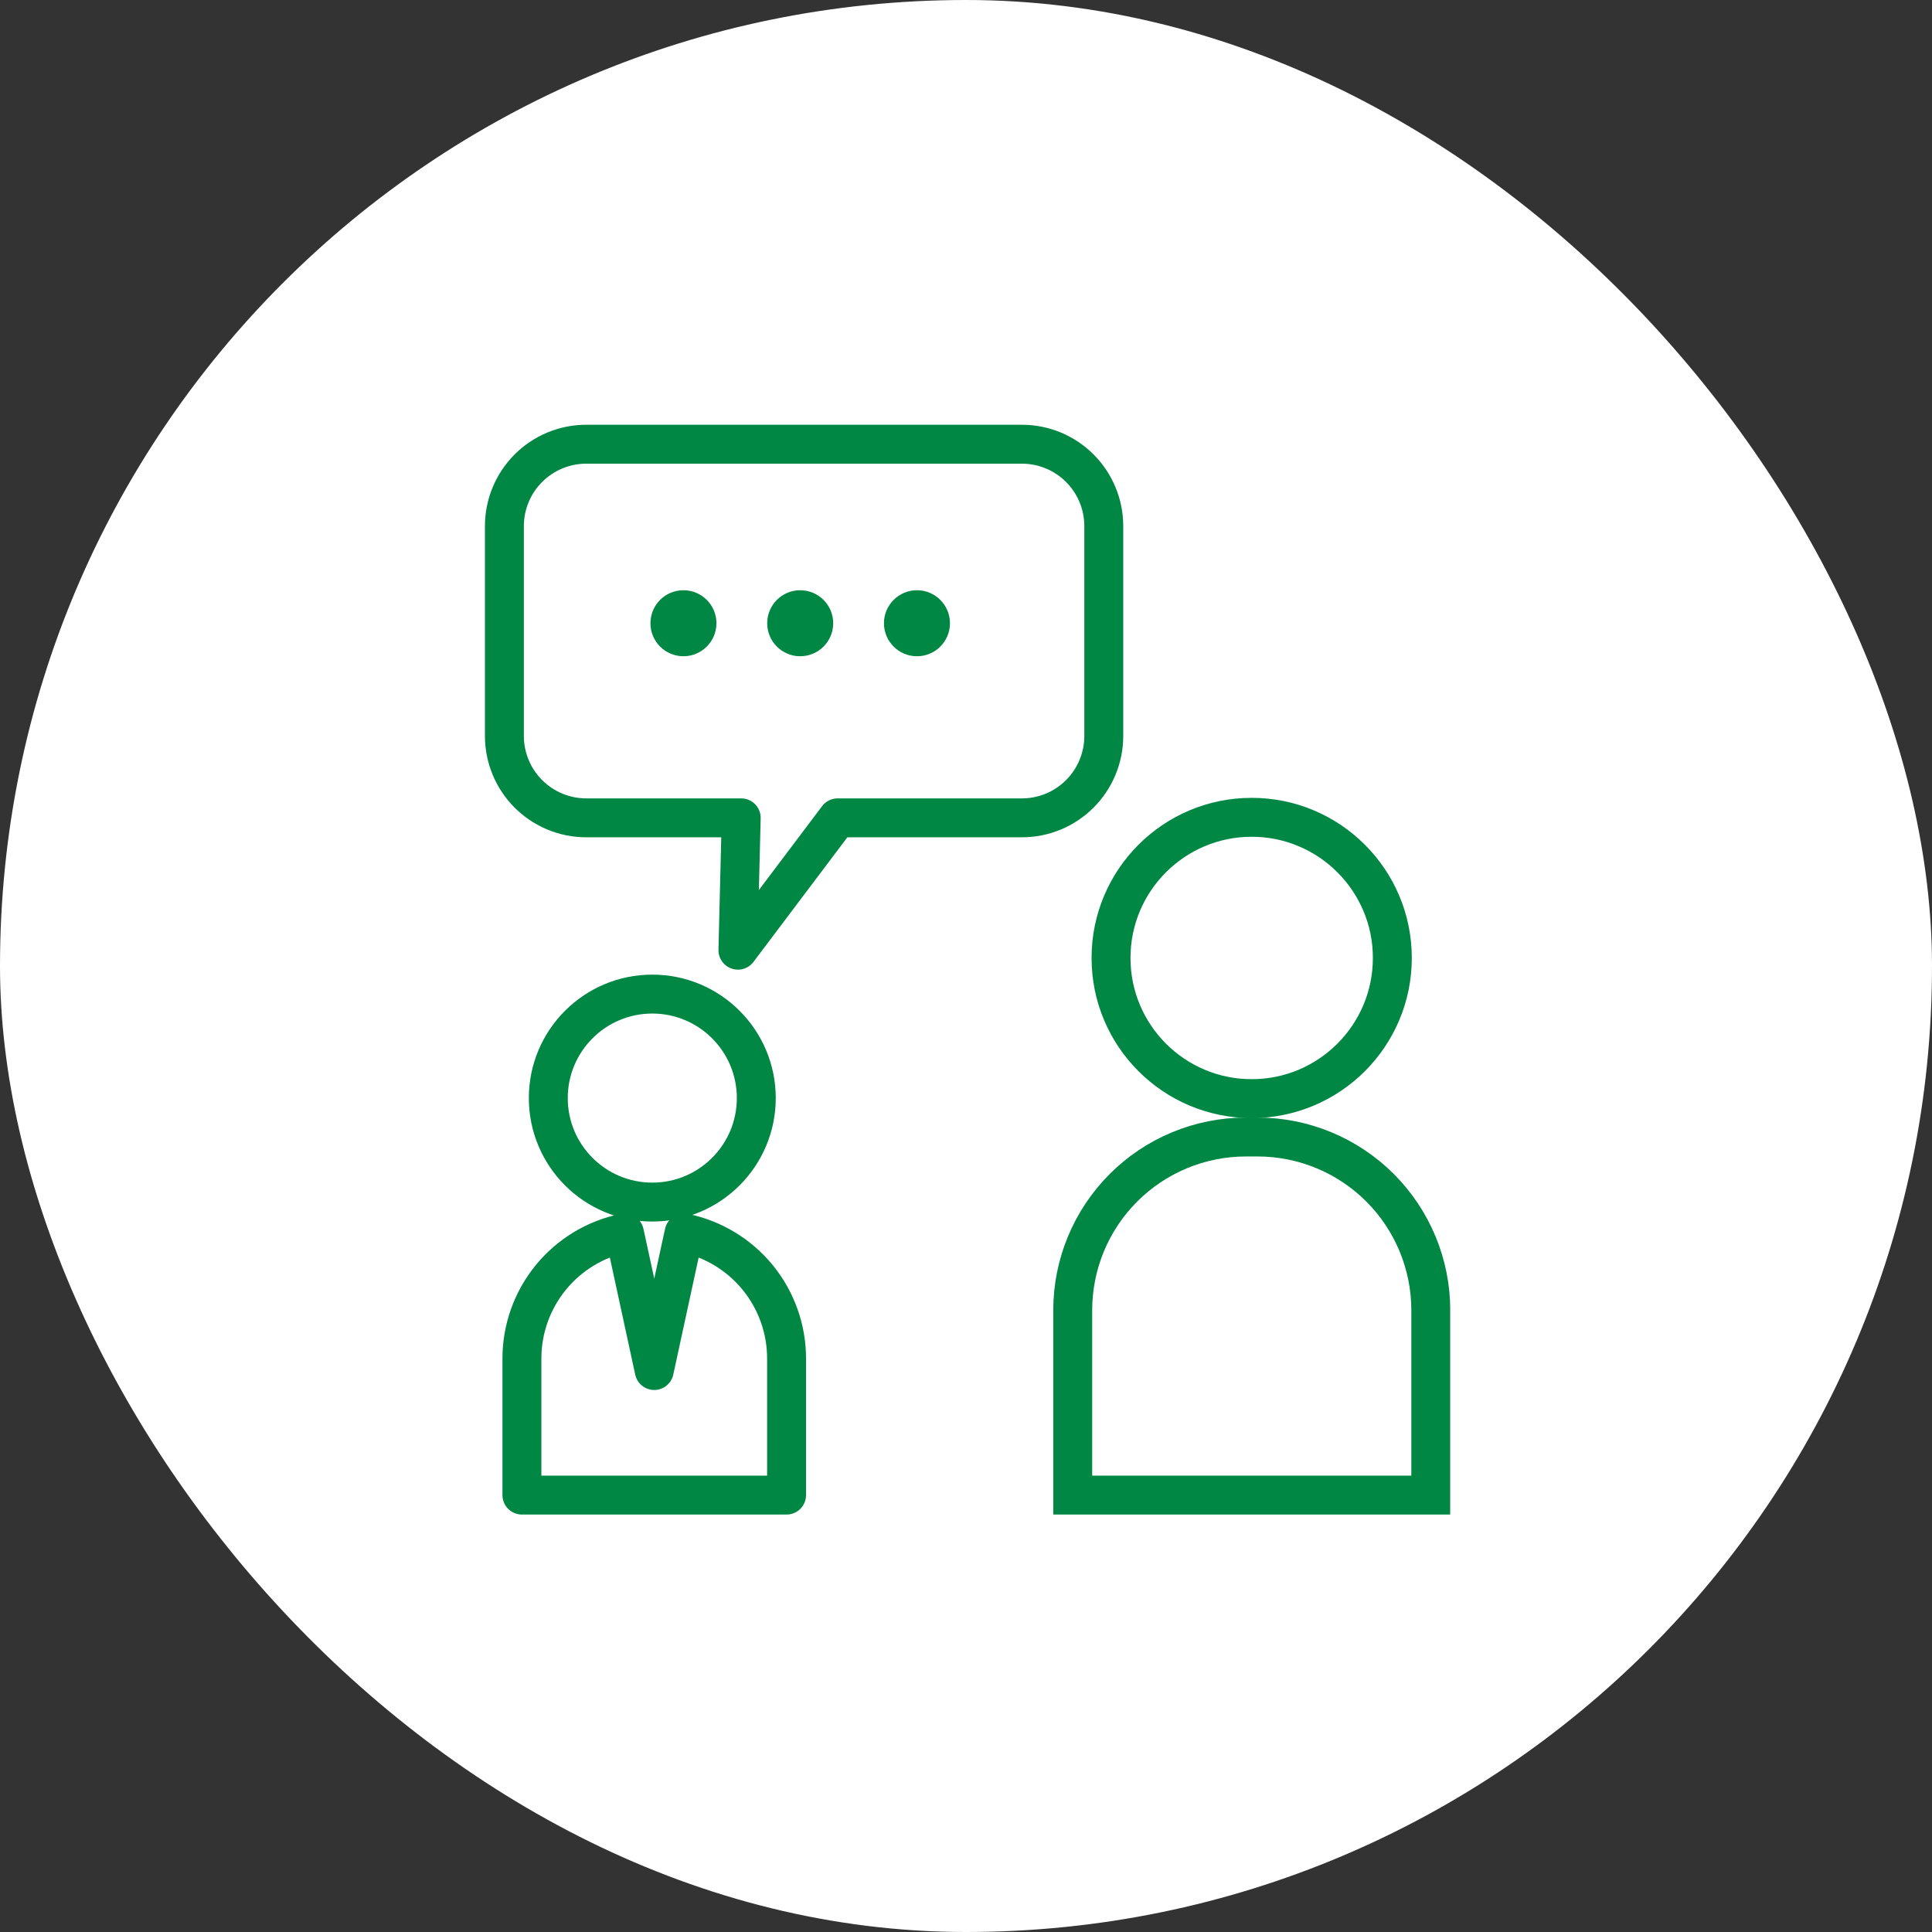 <svg width="199" height="199" viewBox="0 0 199 199" fill="none" xmlns="http://www.w3.org/2000/svg">
<rect x="0" y="0" width="199" height="199" fill="#333333" stroke="none"/>
<g clip-path="url(#clip0_312_262)">
<rect width="199" height="199" rx="99.5" fill="white"/>
<g clip-path="url(#clip1_312_262)">
<path d="M128.926 113.161C136.927 113.161 143.414 106.674 143.414 98.672C143.414 90.671 136.927 84.184 128.926 84.184C120.924 84.184 114.438 90.671 114.438 98.672C114.438 106.674 120.924 113.161 128.926 113.161Z" fill="white" stroke="#008744" stroke-width="4.009" stroke-miterlimit="10" stroke-linecap="round"/>
<path d="M128.332 117.114H129.527C134.261 117.114 138.8 118.994 142.147 122.341C145.494 125.688 147.375 130.228 147.375 134.962V153.996H110.493V134.962C110.493 130.229 112.372 125.691 115.717 122.344C119.063 118.997 123.6 117.116 128.332 117.114Z" fill="white" stroke="#008744" stroke-width="4.009" stroke-miterlimit="10" stroke-linecap="round"/>
<path d="M67.188 123.817C73.104 123.817 77.9 119.021 77.9 113.105C77.9 107.189 73.104 102.393 67.188 102.393C61.272 102.393 56.476 107.189 56.476 113.105C56.476 119.021 61.272 123.817 67.188 123.817Z" fill="white" stroke="#008744" stroke-width="4.009" stroke-miterlimit="10" stroke-linecap="round"/>
<path d="M70.46 126.999L67.389 141.167L64.318 126.999C61.331 127.609 58.648 129.233 56.723 131.596C54.798 133.96 53.751 136.916 53.758 139.964V153.996H81.019V139.964C81.027 136.916 79.979 133.96 78.055 131.596C76.13 129.233 73.446 127.609 70.46 126.999ZM105.273 84.24H86.279L76.008 97.871L76.345 84.24H60.373C58.142 84.236 56.003 83.348 54.425 81.77C52.847 80.192 51.959 78.053 51.954 75.821V54.173C51.959 51.942 52.847 49.803 54.425 48.225C56.003 46.647 58.142 45.759 60.373 45.754H105.273C107.505 45.759 109.644 46.647 111.221 48.225C112.799 49.803 113.688 51.942 113.692 54.173V75.821C113.688 78.053 112.799 80.192 111.221 81.77C109.644 83.348 107.505 84.236 105.273 84.24Z" fill="white" stroke="#008744" stroke-width="4.009" stroke-linecap="round" stroke-linejoin="round"/>
<path d="M70.395 67.595C72.273 67.595 73.795 66.073 73.795 64.195C73.795 62.318 72.273 60.795 70.395 60.795C68.518 60.795 66.996 62.318 66.996 64.195C66.996 66.073 68.518 67.595 70.395 67.595Z" fill="#008744"/>
<path d="M82.422 67.595C84.3 67.595 85.822 66.073 85.822 64.195C85.822 62.318 84.3 60.795 82.422 60.795C80.545 60.795 79.023 62.318 79.023 64.195C79.023 66.073 80.545 67.595 82.422 67.595Z" fill="#008744"/>
<path d="M94.449 67.595C96.326 67.595 97.849 66.073 97.849 64.195C97.849 62.318 96.326 60.795 94.449 60.795C92.571 60.795 91.049 62.318 91.049 64.195C91.049 66.073 92.571 67.595 94.449 67.595Z" fill="#008744"/>
</g>
</g>
<defs>
<clipPath id="clip0_312_262">
<rect width="199" height="199" fill="white"/>
</clipPath>
<clipPath id="clip1_312_262">
<rect width="99.422" height="112.25" fill="white" transform="translate(49.95 43.75)"/>
</clipPath>
</defs>
</svg>
